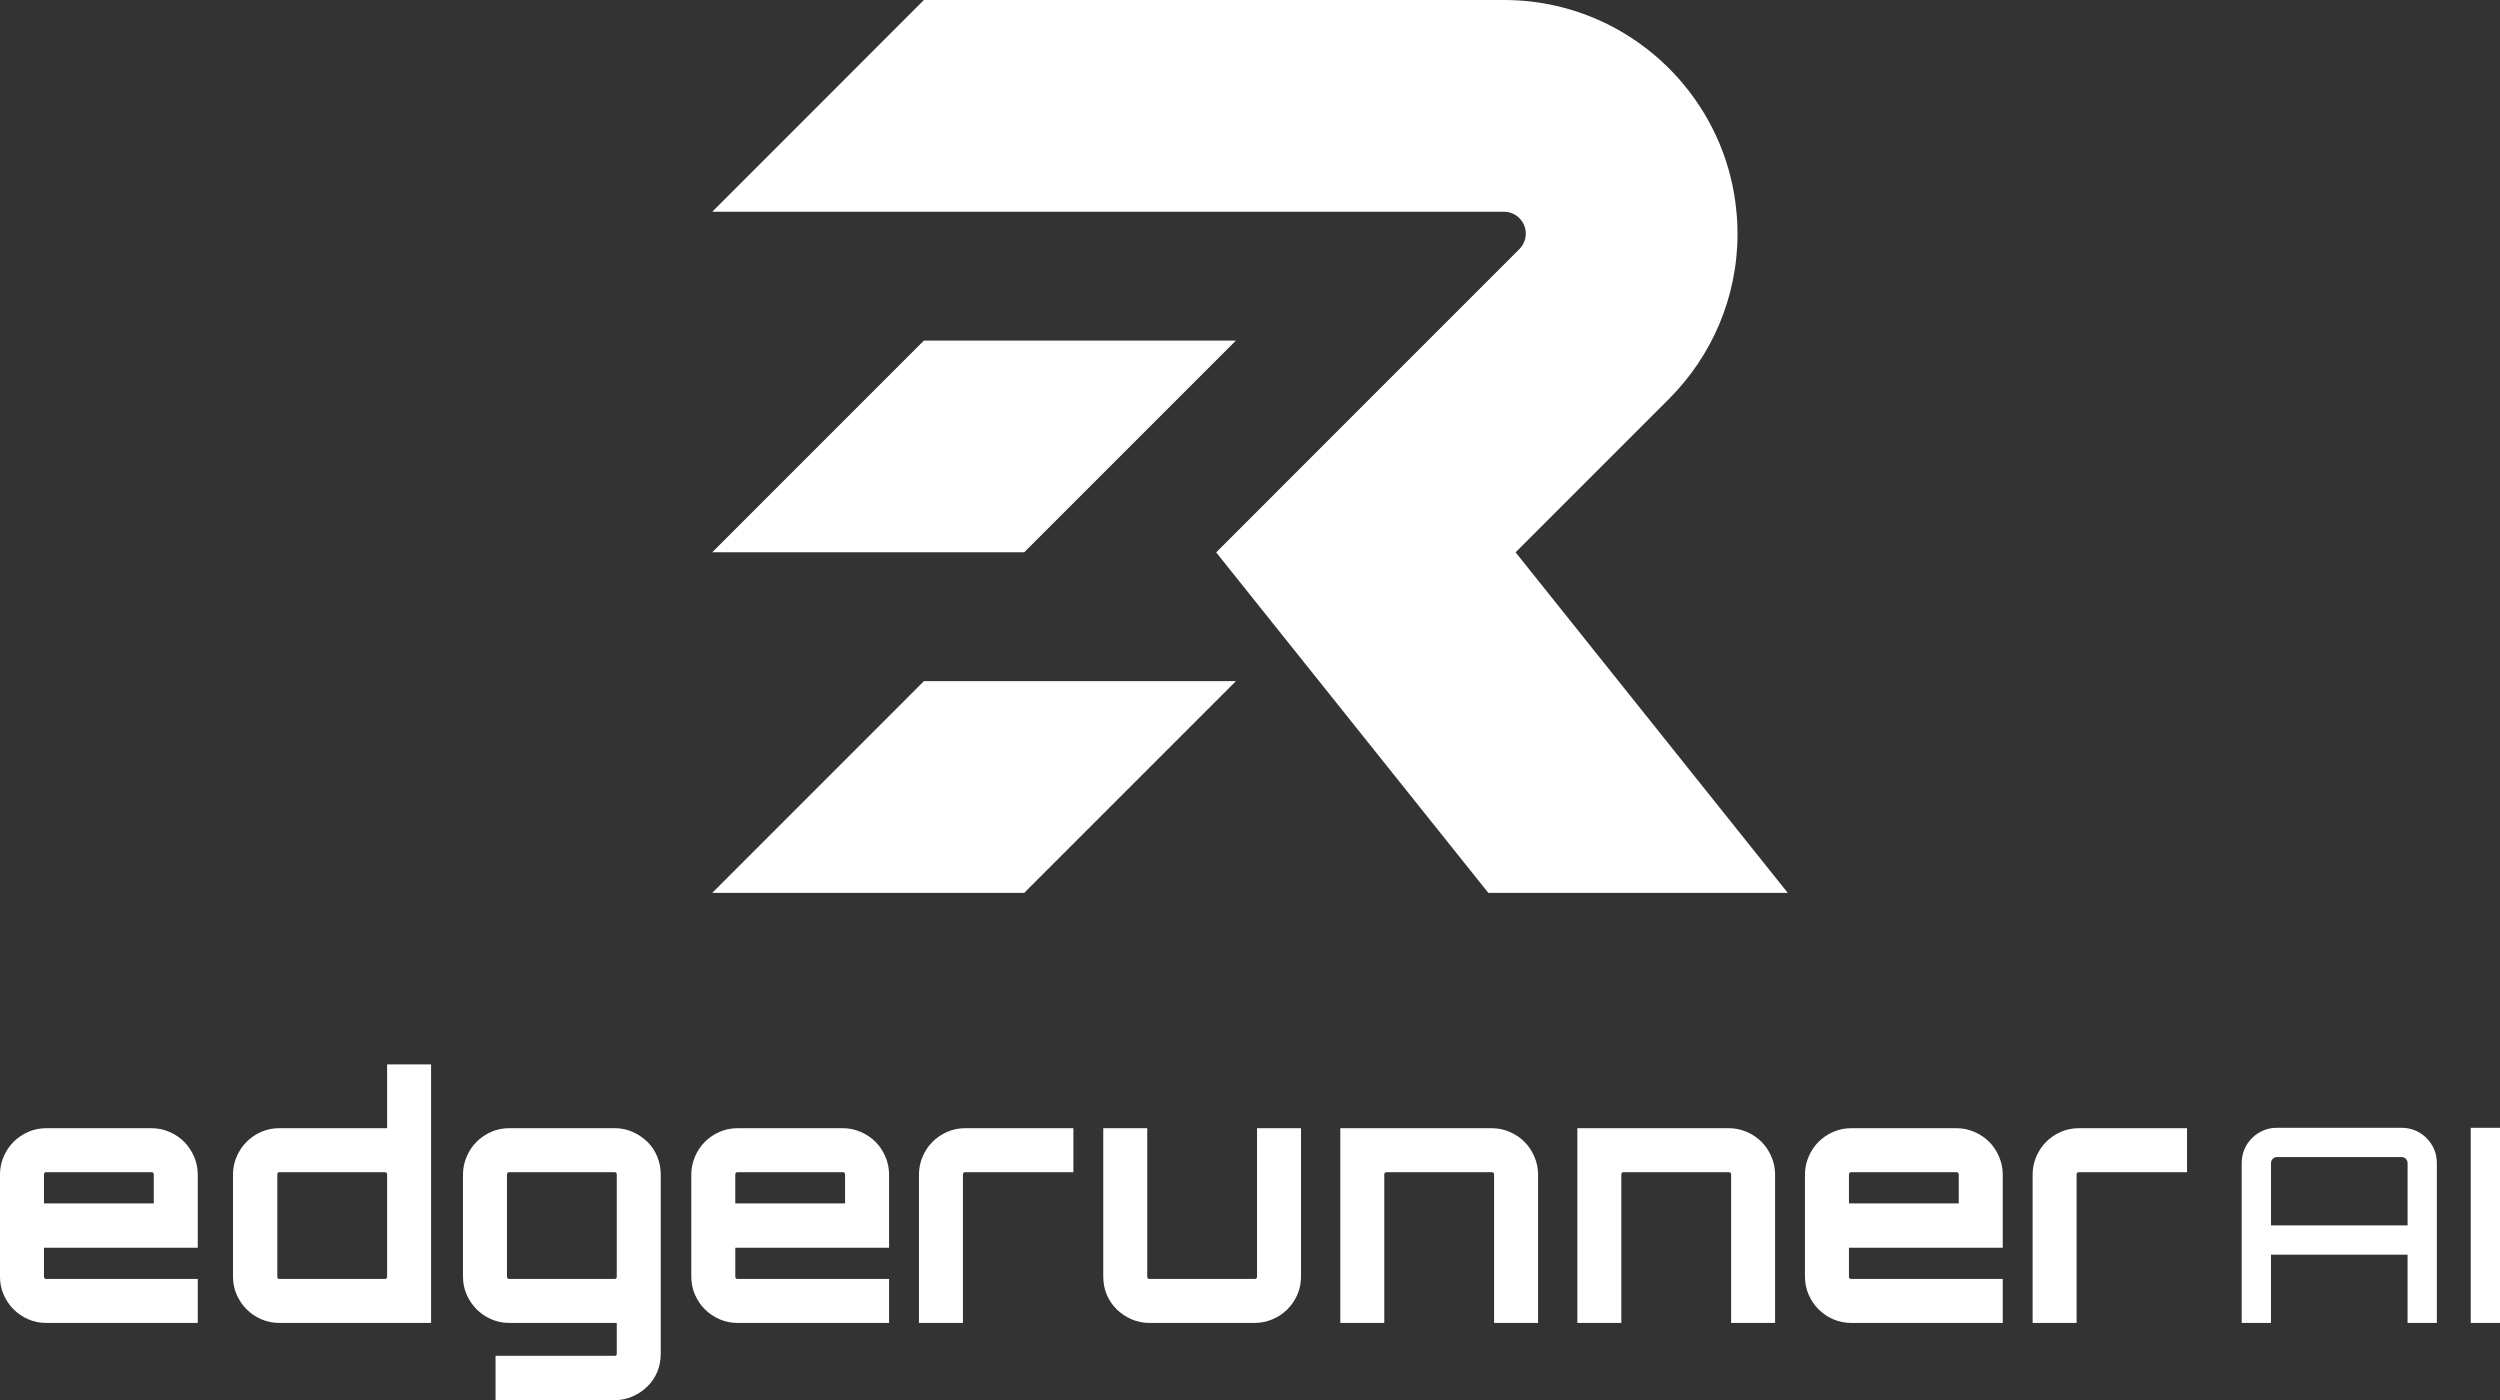 <?xml version="1.0" encoding="UTF-8"?>
<svg id="Layer_1" xmlns="http://www.w3.org/2000/svg" viewBox="0 0 1080 604.87">
  <rect x="0" y="0" width="1080" height="604.87" fill="#333333" stroke="none"/>
  <defs>
    <style>
      .cls-1 {
        fill: #fff;
      }
    </style>
  </defs>
  <g>
    <g>
      <polygon class="cls-1" points="399.13 147.13 307.68 238.59 442.45 238.59 533.91 147.13 399.13 147.13"/>
      <polygon class="cls-1" points="399.13 294.26 307.68 385.72 442.45 385.72 533.91 294.26 399.13 294.26"/>
    </g>
    <path class="cls-1" d="M590.06,173.93l-4.72,4.72-59.95,59.98,117.56,147.09h129.37l-117.59-147.12,66.32-66.32c18.25-18.29,29.56-43.48,29.56-71.36,0-3.19-.14-6.33-.47-9.45-1.9-20.79-10.13-39.69-22.73-54.9C708.91,14.24,680.96,0,649.69,0h-250.56l-91.44,91.47h342c5.22,0,9.45,4.22,9.45,9.45,0,2.61-1.07,4.97-2.76,6.69l-66.32,66.32Z"/>
  </g>
  <g>
    <path class="cls-1" d="M65.41,487.38c2.71,0,5.29.53,7.76,1.6,2.47,1.06,4.59,2.49,6.38,4.28,1.79,1.79,3.21,3.92,4.28,6.38,1.06,2.47,1.6,5.05,1.6,7.76v31.62H19v12.47c0,.68.34,1.02,1.01,1.02h65.42v19H20.01c-2.81,0-5.41-.53-7.83-1.6-2.42-1.06-4.52-2.49-6.31-4.28-1.79-1.79-3.22-3.89-4.28-6.31-1.07-2.42-1.6-5.03-1.6-7.83v-44.09c0-2.71.53-5.29,1.6-7.76,1.06-2.47,2.49-4.59,4.28-6.38,1.79-1.79,3.89-3.21,6.31-4.28,2.42-1.06,5.03-1.6,7.83-1.6h45.4ZM66.43,519.87v-12.47c0-.67-.34-1.02-1.02-1.02H20.01c-.68,0-1.01.34-1.01,1.02v12.47h47.43Z"/>
    <path class="cls-1" d="M186.23,459.82v111.68h-65.56c-2.81,0-5.42-.53-7.83-1.6-2.42-1.06-4.52-2.49-6.31-4.28-1.79-1.79-3.22-3.89-4.28-6.31-1.06-2.42-1.6-5.03-1.6-7.83v-44.09c0-2.71.53-5.29,1.6-7.76,1.06-2.47,2.49-4.59,4.28-6.38,1.79-1.79,3.89-3.21,6.31-4.28,2.42-1.06,5.03-1.6,7.83-1.6h46.56v-27.56h19ZM166.21,552.51c.68,0,1.02-.34,1.02-1.02v-44.09c0-.67-.34-1.02-1.02-1.02h-45.54c-.58,0-.87.34-.87,1.02v44.09c0,.68.29,1.02.87,1.02h45.54Z"/>
    <path class="cls-1" d="M285.44,584.85c0,2.8-.51,5.41-1.52,7.83-1.02,2.42-2.44,4.52-4.28,6.31-1.84,1.79-3.97,3.21-6.38,4.28-2.42,1.06-4.98,1.6-7.69,1.6h-51.49v-19.15h51.49c.58,0,.87-.29.87-.87v-13.35h-46.41c-2.81,0-5.42-.53-7.83-1.6-2.42-1.06-4.52-2.49-6.31-4.28-1.79-1.79-3.22-3.89-4.28-6.31-1.07-2.42-1.6-5.03-1.6-7.83v-44.09c0-2.71.53-5.29,1.6-7.76,1.06-2.47,2.49-4.59,4.28-6.38s3.89-3.21,6.31-4.28c2.42-1.06,5.03-1.6,7.83-1.6h45.54c2.71,0,5.27.53,7.69,1.6,2.41,1.06,4.54,2.49,6.38,4.28,1.84,1.79,3.26,3.92,4.28,6.38,1.01,2.47,1.52,5.05,1.52,7.76v77.45ZM265.57,552.51c.58,0,.87-.34.87-1.02v-44.09c0-.67-.29-1.02-.87-1.02h-45.54c-.68,0-1.02.34-1.02,1.02v44.09c0,.68.34,1.02,1.02,1.02h45.54Z"/>
    <path class="cls-1" d="M364.06,487.38c2.71,0,5.29.53,7.76,1.6,2.47,1.06,4.59,2.49,6.38,4.28,1.79,1.79,3.21,3.92,4.28,6.38,1.06,2.47,1.6,5.05,1.6,7.76v31.62h-66.43v12.47c0,.68.34,1.02,1.01,1.02h65.42v19h-65.42c-2.81,0-5.41-.53-7.83-1.6-2.42-1.06-4.52-2.49-6.31-4.28-1.79-1.79-3.22-3.89-4.28-6.31-1.07-2.42-1.6-5.03-1.6-7.83v-44.09c0-2.71.53-5.29,1.6-7.76,1.06-2.47,2.49-4.59,4.28-6.38,1.79-1.79,3.89-3.21,6.31-4.28,2.42-1.06,5.03-1.6,7.83-1.6h45.4ZM365.07,519.87v-12.47c0-.67-.34-1.02-1.02-1.02h-45.4c-.68,0-1.01.34-1.01,1.02v12.47h47.43Z"/>
    <g>
      <path class="cls-1" d="M463.7,487.38v19h-46.7c-.68,0-1.01.34-1.01,1.02v64.11h-19v-64.11c0-2.71.53-5.29,1.59-7.76,1.06-2.47,2.49-4.59,4.28-6.38s3.89-3.21,6.31-4.28c2.42-1.06,5.03-1.6,7.83-1.6h46.7Z"/>
      <path class="cls-1" d="M562.04,487.38v64.11c0,2.81-.53,5.42-1.6,7.83-1.06,2.42-2.49,4.52-4.28,6.31-1.79,1.79-3.92,3.22-6.38,4.28-2.47,1.06-5.05,1.6-7.76,1.6h-45.4c-2.81,0-5.41-.53-7.83-1.6-2.42-1.06-4.55-2.49-6.38-4.28-1.84-1.79-3.26-3.89-4.28-6.31-1.02-2.42-1.52-5.03-1.52-7.83v-64.11h19v64.11c0,.68.34,1.02,1.01,1.02h45.4c.68,0,1.02-.34,1.02-1.02v-64.11h19Z"/>
      <path class="cls-1" d="M644.42,487.38c2.71,0,5.29.53,7.76,1.6,2.47,1.06,4.59,2.49,6.38,4.28,1.79,1.79,3.21,3.92,4.28,6.38,1.06,2.47,1.6,5.05,1.6,7.76v64.11h-19v-64.11c0-.67-.34-1.02-1.02-1.02h-45.4c-.68,0-1.01.34-1.01,1.02v64.11h-19v-84.12h65.41Z"/>
      <path class="cls-1" d="M746.82,487.38c2.71,0,5.29.53,7.76,1.6,2.47,1.06,4.59,2.49,6.38,4.28,1.79,1.79,3.21,3.92,4.28,6.38,1.06,2.47,1.6,5.05,1.6,7.76v64.11h-19v-64.11c0-.67-.34-1.02-1.02-1.02h-45.4c-.68,0-1.01.34-1.01,1.02v64.11h-19v-84.12h65.41Z"/>
      <path class="cls-1" d="M845.16,487.38c2.71,0,5.29.53,7.76,1.6,2.47,1.06,4.59,2.49,6.38,4.28,1.79,1.79,3.21,3.92,4.28,6.38,1.06,2.47,1.6,5.05,1.6,7.76v31.62h-66.43v12.47c0,.68.34,1.02,1.01,1.02h65.42v19h-65.42c-2.81,0-5.41-.53-7.83-1.6-2.42-1.06-4.52-2.49-6.31-4.28-1.79-1.79-3.22-3.89-4.28-6.31-1.07-2.42-1.6-5.03-1.6-7.83v-44.09c0-2.71.53-5.29,1.6-7.76,1.06-2.47,2.49-4.59,4.28-6.38,1.79-1.79,3.89-3.21,6.31-4.28,2.42-1.06,5.03-1.6,7.83-1.6h45.4ZM846.18,519.87v-12.47c0-.67-.34-1.02-1.02-1.02h-45.4c-.68,0-1.01.34-1.01,1.02v12.47h47.43Z"/>
      <path class="cls-1" d="M944.8,487.38v19h-46.7c-.68,0-1.01.34-1.01,1.02v64.11h-19v-64.11c0-2.71.53-5.29,1.59-7.76,1.06-2.47,2.49-4.59,4.28-6.38,1.79-1.79,3.89-3.21,6.31-4.28,2.42-1.06,5.03-1.6,7.83-1.6h46.7Z"/>
    </g>
    <path class="cls-1" d="M1037.5,487.21c2.11,0,4.08.39,5.91,1.17,1.83.78,3.45,1.87,4.86,3.28,1.4,1.4,2.5,3.03,3.28,4.86.78,1.84,1.17,3.81,1.17,5.91v69.08h-12.65v-29.5h-59.01v29.5h-12.65v-69.08c0-2.11.39-4.08,1.17-5.91.78-1.83,1.87-3.45,3.28-4.86,1.41-1.41,3.02-2.5,4.86-3.28,1.83-.78,3.8-1.17,5.91-1.17h53.86ZM1040.08,529.36v-26.93c0-.7-.25-1.31-.76-1.81-.51-.51-1.11-.76-1.81-.76h-53.86c-.7,0-1.31.25-1.81.76s-.76,1.11-.76,1.81v26.93h59.01Z"/>
    <path class="cls-1" d="M1067.36,487.21h12.64v84.3h-12.64v-84.3Z"/>
  </g>
</svg>